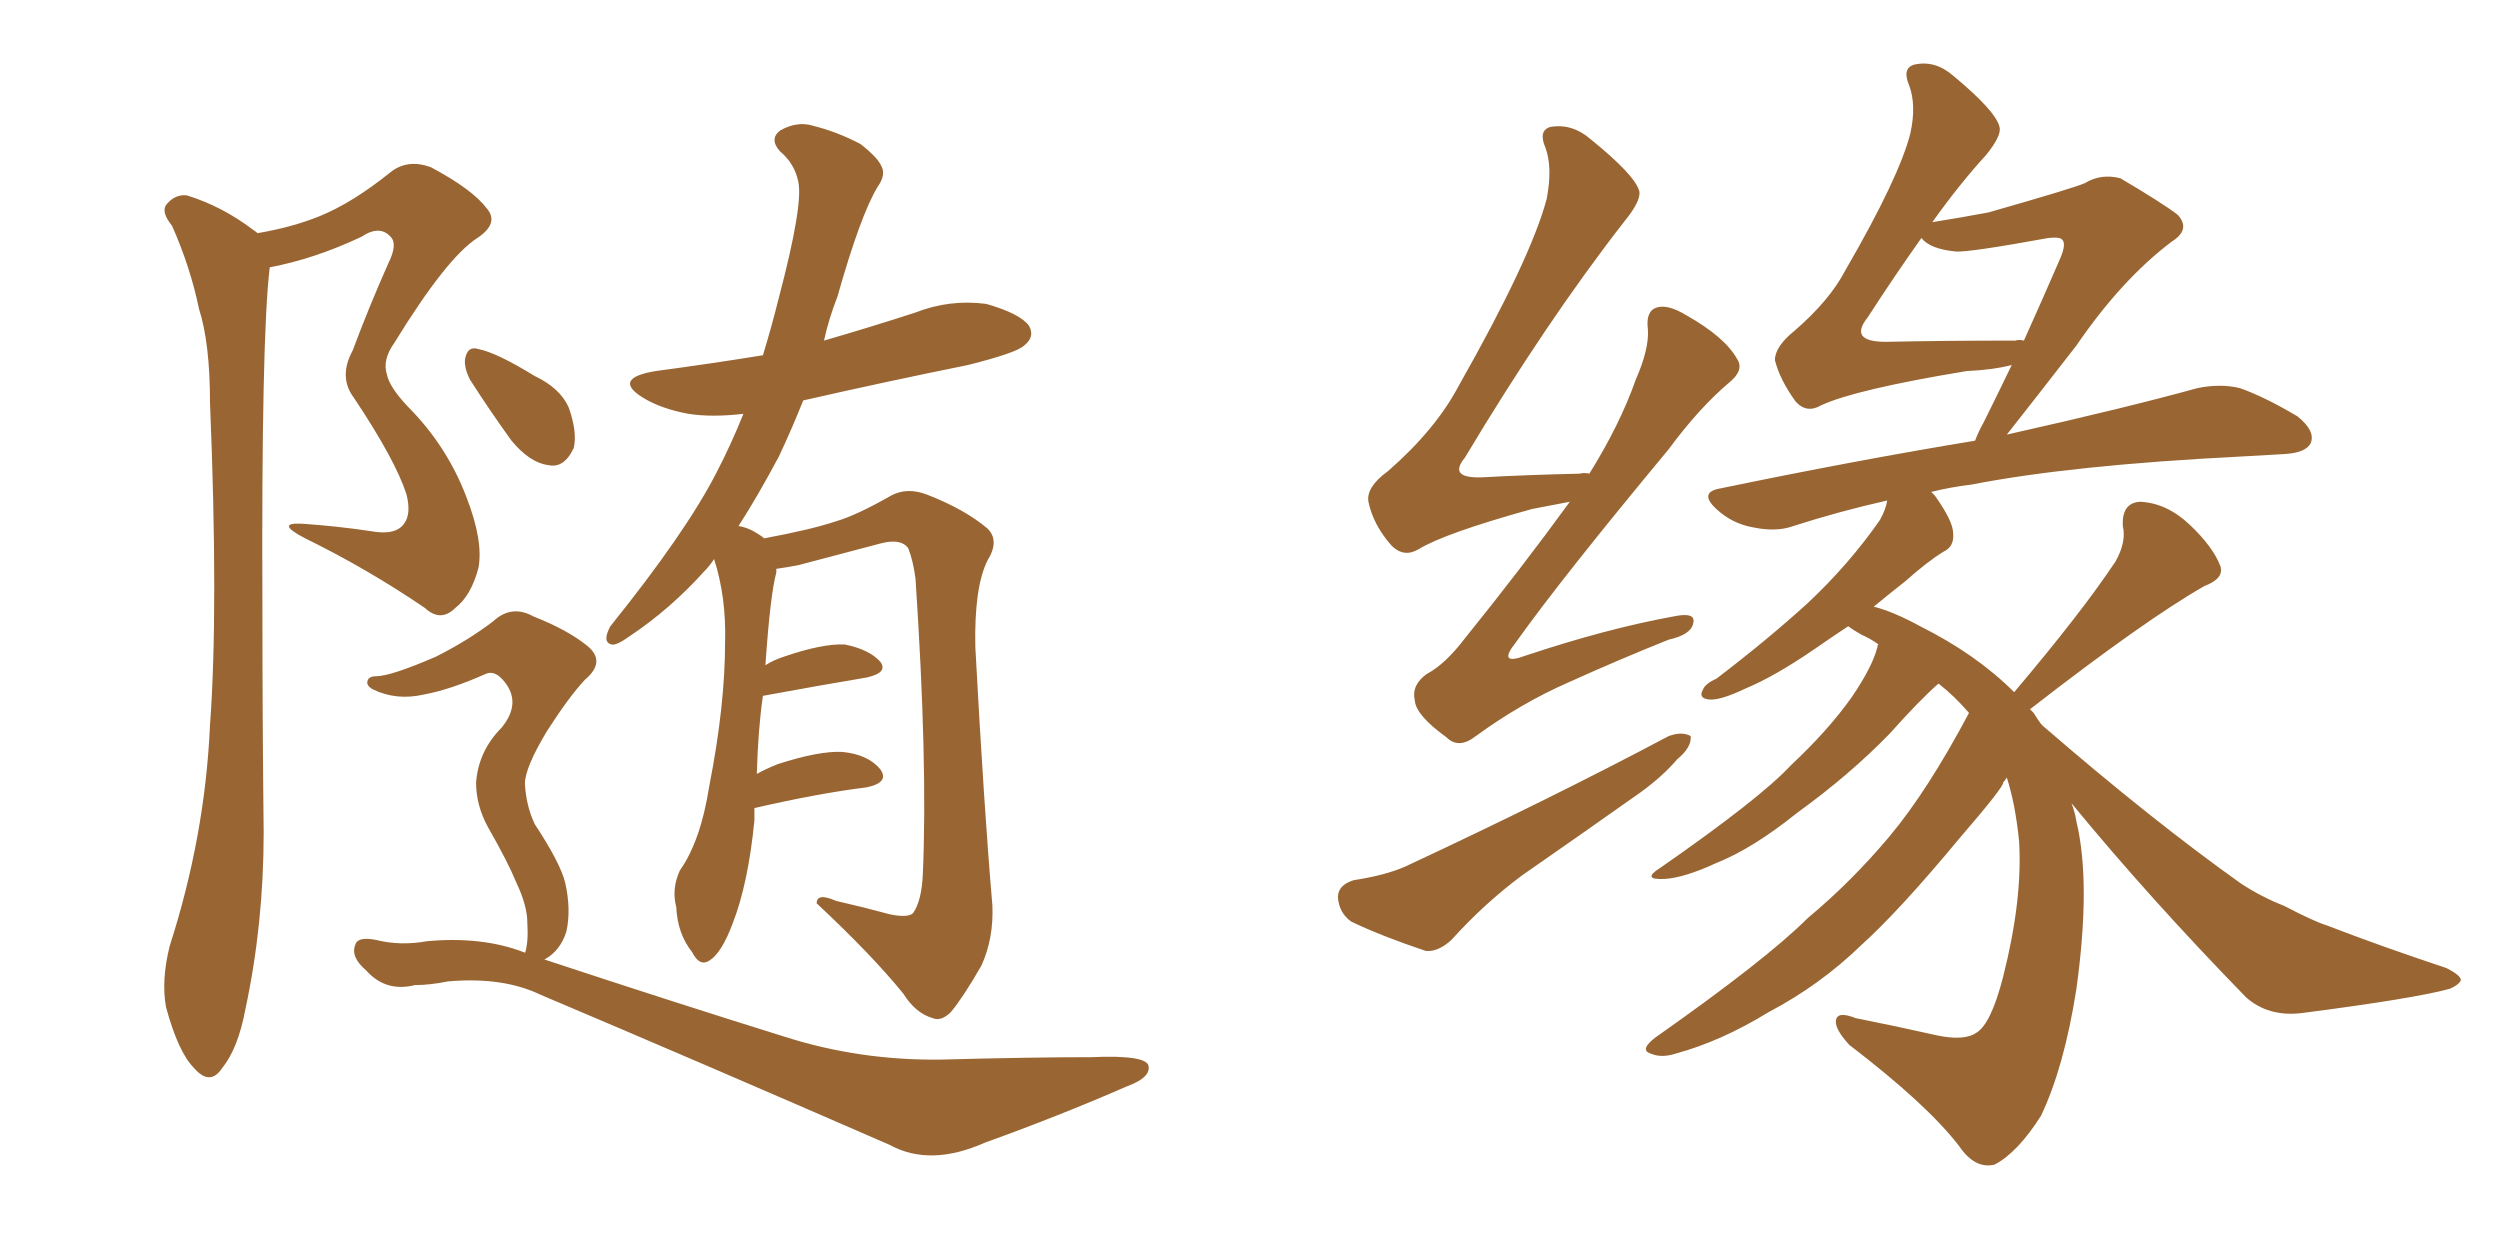 <svg xmlns="http://www.w3.org/2000/svg" xmlns:xlink="http://www.w3.org/1999/xlink" width="300" height="150"><path fill="#996633" padding="10" d="M30.91 27.98L30.91 27.98Q35.16 27.25 38.38 25.93L38.38 25.93Q42.33 24.32 46.88 20.65L46.88 20.65Q48.93 19.04 51.71 20.07L51.71 20.07Q56.69 22.71 58.45 25.05L58.45 25.05Q59.91 26.81 57.28 28.56L57.28 28.56Q53.61 30.91 47.31 41.16L47.31 41.16Q45.85 43.21 46.44 44.97L46.44 44.97Q46.73 46.44 48.93 48.78L48.93 48.78Q53.61 53.47 55.96 59.62L55.96 59.62Q58.01 64.89 57.42 68.12L57.42 68.12Q56.54 71.48 54.64 72.95L54.64 72.95Q52.88 74.71 50.98 72.95L50.98 72.95Q44.09 68.26 36.62 64.60L36.62 64.60Q32.96 62.70 36.18 62.84L36.18 62.84Q40.43 63.13 44.38 63.72L44.38 63.72Q47.46 64.31 48.49 62.84L48.49 62.84Q49.37 61.67 48.78 59.33L48.78 59.33Q47.46 55.22 42.48 47.75L42.48 47.75Q40.58 45.26 42.33 42.04L42.33 42.04Q44.24 36.91 46.58 31.64L46.58 31.64Q47.75 29.30 46.88 28.42L46.88 28.42Q45.56 26.95 43.36 28.42L43.36 28.42Q37.79 31.05 32.37 32.08L32.37 32.08Q31.35 40.43 31.49 73.10L31.49 73.10Q31.49 86.28 31.64 99.90L31.64 99.90Q31.64 110.89 29.44 121.14L29.44 121.14Q28.56 125.83 26.66 128.17L26.66 128.17Q25.20 130.37 23.29 128.17L23.29 128.17Q21.39 126.27 19.92 120.85L19.92 120.85Q19.34 117.63 20.36 113.53L20.36 113.53Q24.61 100.34 25.20 87.01L25.20 87.01Q26.22 73.10 25.20 48.34L25.20 48.34Q25.20 41.16 23.88 37.06L23.88 37.06Q22.85 32.08 20.65 27.10L20.65 27.10Q19.34 25.49 19.92 24.61L19.92 24.61Q20.95 23.29 22.41 23.44L22.41 23.44Q26.66 24.76 30.32 27.54L30.32 27.54Q30.76 27.83 30.91 27.98ZM90.53 96.97L90.53 96.97Q90.53 97.56 90.53 98.44L90.53 98.44Q89.79 106.05 87.89 110.89L87.89 110.89Q86.57 114.40 85.11 115.28L85.11 115.28Q83.94 116.02 83.06 114.26L83.06 114.26Q81.30 112.06 81.15 108.84L81.15 108.84Q80.57 106.64 81.59 104.44L81.59 104.44Q84.08 100.93 85.11 94.34L85.11 94.34Q87.01 84.67 87.01 77.05L87.01 77.05Q87.16 71.63 85.69 67.09L85.69 67.09Q85.11 67.97 84.52 68.55L84.52 68.55Q80.42 73.10 75.59 76.32L75.59 76.32Q73.97 77.49 73.39 77.34L73.39 77.34Q72.22 77.05 73.24 75.15L73.24 75.15Q82.32 63.87 85.99 56.69L85.99 56.69Q87.74 53.32 89.21 49.66L89.21 49.66Q85.40 50.10 82.62 49.66L82.62 49.66Q79.39 49.07 77.20 47.75L77.20 47.75Q73.39 45.41 78.66 44.53L78.66 44.53Q85.25 43.65 91.55 42.63L91.55 42.63Q92.58 39.26 93.46 35.74L93.46 35.74Q96.39 24.61 95.80 21.83L95.80 21.83Q95.36 19.63 93.60 18.16L93.60 18.16Q92.29 16.70 93.60 15.67L93.60 15.67Q95.65 14.50 97.56 15.09L97.56 15.09Q100.49 15.82 103.27 17.29L103.27 17.29Q105.32 18.90 105.76 19.92L105.76 19.92Q106.35 20.95 105.32 22.41L105.32 22.41Q103.27 25.78 100.49 35.60L100.49 35.60Q99.46 38.23 98.88 40.87L98.88 40.87Q104.44 39.26 109.86 37.50L109.86 37.50Q113.96 35.89 118.36 36.47L118.36 36.47Q122.46 37.65 123.49 39.11L123.49 39.11Q124.22 40.43 122.90 41.46L122.90 41.46Q122.02 42.33 116.16 43.80L116.16 43.80Q106.05 45.85 96.39 48.05L96.39 48.05Q94.92 51.71 93.46 54.79L93.46 54.79Q90.97 59.47 88.62 63.13L88.62 63.13Q89.79 63.28 91.11 64.16L91.11 64.16Q91.55 64.45 91.70 64.60L91.70 64.60Q97.27 63.57 100.34 62.55L100.34 62.55Q102.83 61.82 106.93 59.47L106.93 59.47Q108.84 58.45 111.18 59.33L111.18 59.33Q115.72 61.08 118.51 63.43L118.51 63.43Q119.97 64.89 118.51 67.24L118.51 67.24Q116.89 70.46 117.04 77.64L117.04 77.64Q118.07 96.83 119.09 108.69L119.09 108.69Q119.24 112.65 117.77 115.87L117.77 115.87Q115.58 119.68 114.11 121.44L114.11 121.44Q112.94 122.61 111.91 122.17L111.91 122.17Q109.86 121.58 108.40 119.24L108.40 119.24Q104.59 114.55 98.00 108.40L98.00 108.40Q98.00 107.08 100.34 108.11L100.34 108.11Q103.56 108.84 106.79 109.72L106.79 109.72Q108.98 110.16 109.57 109.57L109.57 109.57Q110.60 108.11 110.74 104.88L110.74 104.88Q111.33 91.55 109.86 69.43L109.86 69.43Q109.57 67.24 108.98 65.77L108.98 65.77Q108.11 64.60 105.76 65.19L105.76 65.19Q100.78 66.50 95.80 67.82L95.80 67.82Q94.19 68.12 93.16 68.26L93.16 68.26Q93.16 68.55 93.16 68.70L93.16 68.70Q92.43 71.34 91.85 79.83L91.85 79.83Q92.72 79.25 94.04 78.81L94.04 78.81Q98.73 77.20 101.37 77.34L101.37 77.34Q104.30 77.93 105.62 79.39L105.62 79.39Q106.64 80.71 104.00 81.30L104.00 81.30Q98.73 82.18 91.55 83.50L91.55 83.50Q90.97 87.45 90.82 92.87L90.82 92.87Q91.85 92.29 93.31 91.70L93.31 91.70Q98.29 90.09 101.07 90.23L101.07 90.23Q104.15 90.53 105.62 92.29L105.62 92.29Q106.79 93.90 104.00 94.48L104.00 94.48Q98.14 95.21 90.53 96.97ZM56.40 45.56L56.40 45.56Q55.66 44.09 55.81 43.07L55.81 43.07Q56.10 41.46 57.42 41.89L57.42 41.89Q59.62 42.33 64.16 45.12L64.16 45.12Q67.24 46.58 68.26 48.93L68.26 48.93Q69.29 51.86 68.85 53.76L68.85 53.76Q67.68 56.25 65.77 55.81L65.77 55.81Q63.57 55.52 61.38 52.88L61.38 52.88Q58.74 49.22 56.40 45.56ZM62.99 114.40L62.99 114.40L62.99 114.40Q63.43 113.09 63.28 110.74L63.28 110.74Q63.28 108.69 61.96 105.91L61.96 105.91Q60.94 103.42 58.59 99.32L58.59 99.32Q57.13 96.68 57.13 93.90L57.13 93.90Q57.42 90.09 60.21 87.30L60.21 87.30Q62.70 84.23 60.35 81.59L60.35 81.59Q59.33 80.42 58.30 80.86L58.30 80.86Q54.05 82.76 50.83 83.35L50.83 83.35Q47.61 84.08 44.82 82.76L44.82 82.76Q43.95 82.32 44.09 81.74L44.09 81.74Q44.24 81.15 45.12 81.15L45.12 81.15Q46.88 81.15 52.29 78.81L52.29 78.81Q56.10 76.90 59.18 74.56L59.18 74.56Q61.38 72.51 64.01 73.97L64.01 73.97Q68.12 75.59 70.46 77.49L70.46 77.49Q72.80 79.39 70.17 81.59L70.17 81.59Q68.26 83.64 65.63 87.74L65.63 87.74Q62.99 92.14 62.99 94.04L62.99 94.04Q63.13 96.68 64.16 98.88L64.16 98.88Q67.24 103.56 67.82 105.91L67.82 105.91Q68.55 109.13 67.97 111.77L67.97 111.77Q67.24 114.11 65.33 115.14L65.33 115.14Q81.30 120.41 94.04 124.37L94.04 124.37Q103.13 127.29 112.94 127.15L112.94 127.15Q123.78 126.86 130.96 126.86L130.96 126.86Q137.84 126.56 137.84 128.03L137.84 128.03Q137.99 129.35 135.21 130.37L135.21 130.37Q127.15 133.89 118.21 137.11L118.21 137.11Q111.62 140.04 106.79 137.40L106.79 137.40Q83.94 127.44 64.89 119.38L64.89 119.38Q60.35 117.19 53.76 117.77L53.76 117.77Q51.56 118.21 49.80 118.21L49.80 118.21Q46.29 119.09 43.95 116.46L43.95 116.46Q42.04 114.84 42.63 113.38L42.63 113.38Q42.92 112.35 45.12 112.79L45.12 112.79Q48.05 113.53 51.27 112.94L51.27 112.94Q57.86 112.35 62.84 114.26L62.84 114.26Q62.99 114.26 62.99 114.40ZM188.38 60.21L188.38 60.21Q186.18 60.64 183.84 61.08L183.84 61.08Q173.29 64.01 170.21 65.92L170.21 65.92Q168.46 66.94 166.99 65.48L166.99 65.48Q164.79 62.99 164.21 60.21L164.21 60.21Q163.92 58.45 166.55 56.54L166.55 56.54Q172.27 51.56 175.05 46.29L175.05 46.29Q183.69 31.05 185.60 23.88L185.60 23.88Q186.33 20.07 185.45 17.72L185.45 17.72Q184.57 15.67 186.04 15.23L186.04 15.23Q188.67 14.79 190.87 16.70L190.87 16.70Q196.29 21.09 196.73 23.00L196.73 23.00Q196.88 24.17 194.97 26.51L194.97 26.51Q185.60 38.53 175.78 54.93L175.78 54.93Q173.73 57.42 177.83 57.28L177.83 57.28Q183.25 56.98 189.55 56.84L189.55 56.84Q190.14 56.69 190.72 56.84L190.72 56.84Q194.38 50.98 196.29 45.56L196.29 45.56Q197.90 41.89 197.75 39.55L197.75 39.55Q197.46 37.35 198.78 36.91L198.78 36.91Q200.10 36.47 202.29 37.79L202.29 37.79Q206.98 40.43 208.45 43.07L208.45 43.07Q209.33 44.38 207.57 45.85L207.57 45.85Q203.91 48.93 200.24 53.91L200.24 53.91Q187.35 69.43 181.93 77.05L181.93 77.05Q179.59 79.98 183.11 78.66L183.11 78.66Q192.77 75.44 200.83 73.97L200.83 73.97Q203.61 73.39 203.17 74.85L203.17 74.85Q202.88 76.17 200.24 76.76L200.24 76.76Q194.38 79.10 188.23 81.88L188.23 81.88Q182.52 84.38 177.10 88.33L177.10 88.33Q175.05 89.94 173.58 88.48L173.58 88.48Q169.92 85.84 169.78 84.08L169.78 84.08Q169.34 82.18 171.24 80.86L171.24 80.86Q173.44 79.69 175.78 76.61L175.78 76.61Q182.52 68.26 188.38 60.21ZM162.45 105.62L162.45 105.62Q166.26 105.03 168.60 104.00L168.60 104.00Q186.18 95.80 200.24 88.33L200.24 88.33Q201.86 87.74 202.88 88.33L202.88 88.33Q203.03 89.65 201.27 91.11L201.27 91.11Q199.51 93.16 196.88 95.07L196.88 95.07Q189.84 100.05 182.67 105.03L182.67 105.03Q178.13 108.40 174.17 112.79L174.17 112.79Q172.56 114.26 171.09 114.11L171.09 114.11Q165.82 112.35 162.16 110.60L162.16 110.60Q160.69 109.57 160.55 107.67L160.55 107.67Q160.55 106.20 162.45 105.62ZM248.58 96.39L248.58 96.39Q249.02 97.56 249.17 98.58L249.17 98.58Q250.93 105.91 249.17 118.65L249.17 118.65Q247.71 128.03 244.92 133.89L244.92 133.89Q242.14 138.28 239.36 139.75L239.36 139.75Q237.01 140.33 235.11 137.55L235.11 137.55Q231.30 132.57 221.92 125.39L221.92 125.39Q220.17 123.49 220.31 122.46L220.31 122.46Q220.46 121.29 222.66 122.17L222.66 122.17Q227.78 123.19 232.32 124.22L232.32 124.22Q235.69 124.95 237.16 123.93L237.16 123.93Q238.92 122.90 240.38 117.19L240.38 117.19Q242.72 107.96 242.29 100.93L242.29 100.93Q241.85 96.53 240.82 93.31L240.82 93.31Q240.53 93.75 240.38 93.90L240.38 93.90Q240.53 94.34 235.11 100.63L235.11 100.63Q227.93 109.28 223.39 113.38L223.39 113.38Q218.41 118.21 212.26 121.44L212.26 121.44Q206.54 124.95 201.12 126.42L201.12 126.42Q199.37 127.00 198.05 126.42L198.05 126.42Q196.73 125.98 198.63 124.51L198.63 124.51Q211.96 115.14 216.94 110.16L216.94 110.16Q222.22 105.76 226.76 100.34L226.76 100.34Q231.30 94.92 236.28 85.55L236.28 85.55Q234.52 83.50 232.62 82.03L232.62 82.03Q230.42 83.94 226.76 88.04L226.76 88.04Q221.92 93.02 215.63 97.56L215.63 97.56Q210.35 101.81 205.96 103.56L205.96 103.56Q202.15 105.32 199.80 105.47L199.80 105.47Q196.88 105.62 199.22 104.15L199.22 104.15Q211.23 95.80 214.89 91.85L214.89 91.85Q219.43 87.60 222.22 83.64L222.22 83.64Q224.71 79.98 225.29 77.64L225.29 77.64Q225.29 77.34 225.44 77.34L225.44 77.34Q224.41 76.61 223.39 76.17L223.39 76.17Q222.36 75.59 221.78 75.15L221.78 75.15Q219.58 76.61 217.68 77.93L217.68 77.93Q212.99 81.15 209.47 82.62L209.47 82.62Q206.40 84.08 205.08 83.94L205.08 83.94Q203.76 83.79 204.35 82.76L204.35 82.76Q204.64 82.03 205.96 81.45L205.96 81.45Q212.11 76.76 216.94 72.36L216.94 72.36Q221.92 67.68 225.59 62.40L225.59 62.40Q226.32 61.08 226.46 60.06L226.46 60.06Q220.61 61.38 215.19 63.13L215.19 63.13Q213.13 63.87 210.35 63.28L210.35 63.28Q207.86 62.84 205.96 61.08L205.96 61.08Q203.76 59.03 206.54 58.59L206.54 58.59Q222.80 55.22 237.01 52.88L237.01 52.88Q237.45 51.71 238.04 50.68L238.04 50.68Q239.50 47.75 241.41 43.80L241.41 43.80Q239.21 44.38 235.99 44.53L235.99 44.53Q222.66 46.73 218.55 48.63L218.55 48.63Q216.80 49.66 215.48 48.19L215.48 48.19Q213.57 45.56 212.99 43.21L212.99 43.21Q212.99 41.60 215.33 39.70L215.33 39.70Q219.58 36.04 221.48 32.37L221.48 32.37Q227.93 21.24 229.25 15.97L229.25 15.97Q229.98 12.60 229.10 10.25L229.10 10.25Q228.22 8.20 229.69 7.76L229.69 7.76Q232.18 7.18 234.38 9.08L234.38 9.08Q239.50 13.33 239.94 15.23L239.94 15.23Q240.23 16.26 238.33 18.60L238.33 18.60Q235.11 22.12 231.88 26.66L231.88 26.66Q235.55 26.07 238.62 25.49L238.62 25.49Q248.88 22.56 250.20 21.97L250.20 21.97Q252.10 20.80 254.44 21.39L254.44 21.39Q259.42 24.32 261.33 25.78L261.33 25.78Q262.94 27.54 260.60 29.00L260.60 29.00Q254.59 33.54 249.17 41.46L249.17 41.46Q243.60 48.63 240.82 52.15L240.82 52.15Q255.18 48.93 263.67 46.58L263.67 46.58Q266.46 46.00 268.80 46.58L268.80 46.58Q271.73 47.61 275.68 49.95L275.68 49.95Q277.88 51.71 277.29 53.17L277.29 53.17Q276.71 54.35 274.07 54.49L274.07 54.49Q271.58 54.64 268.80 54.79L268.80 54.79Q248.58 55.81 236.57 58.15L236.57 58.15Q234.08 58.45 231.74 59.03L231.74 59.03Q232.03 59.33 232.18 59.47L232.18 59.47Q234.38 62.55 234.38 64.01L234.38 64.01Q234.52 65.63 233.20 66.21L233.20 66.21Q231.30 67.38 228.66 69.73L228.66 69.73Q226.61 71.34 224.85 72.80L224.85 72.80Q227.20 73.39 230.42 75.15L230.42 75.15Q237.16 78.52 241.70 83.06L241.70 83.06Q249.76 73.54 253.86 67.38L253.86 67.38Q255.18 65.04 254.74 63.13L254.74 63.13Q254.59 60.35 256.79 60.21L256.79 60.21Q260.01 60.35 262.79 62.99L262.79 62.99Q265.58 65.63 266.46 67.97L266.46 67.97Q266.89 69.43 264.55 70.31L264.55 70.31Q257.37 74.41 243.60 85.11L243.60 85.11Q243.90 85.40 244.04 85.55L244.04 85.55Q244.48 86.28 244.92 86.87L244.92 86.87Q245.07 87.01 245.21 87.16L245.21 87.16Q258.25 98.44 268.95 106.05L268.95 106.05Q271.44 107.67 274.07 108.69L274.07 108.69Q277.73 110.60 279.20 111.04L279.20 111.04Q285.64 113.53 293.55 116.16L293.55 116.16Q295.31 117.04 295.31 117.63L295.31 117.63Q295.02 118.21 293.99 118.65L293.99 118.65Q289.75 119.82 276.12 121.58L276.12 121.58Q272.17 122.02 269.53 119.68L269.53 119.68Q257.96 107.81 248.58 96.39ZM234.67 30.18L234.67 30.18L234.67 30.18Q231.59 29.88 230.57 28.56L230.57 28.56Q227.34 33.11 224.12 38.09L224.12 38.09Q221.78 41.02 226.32 41.02L226.32 41.02Q233.35 40.87 241.85 40.87L241.85 40.87Q242.29 40.72 242.87 40.87L242.87 40.87Q244.92 36.33 247.27 30.91L247.27 30.91Q248.00 29.15 247.41 28.71L247.41 28.71Q247.12 28.42 245.80 28.56L245.80 28.56Q236.13 30.32 234.67 30.18Z"/></svg>